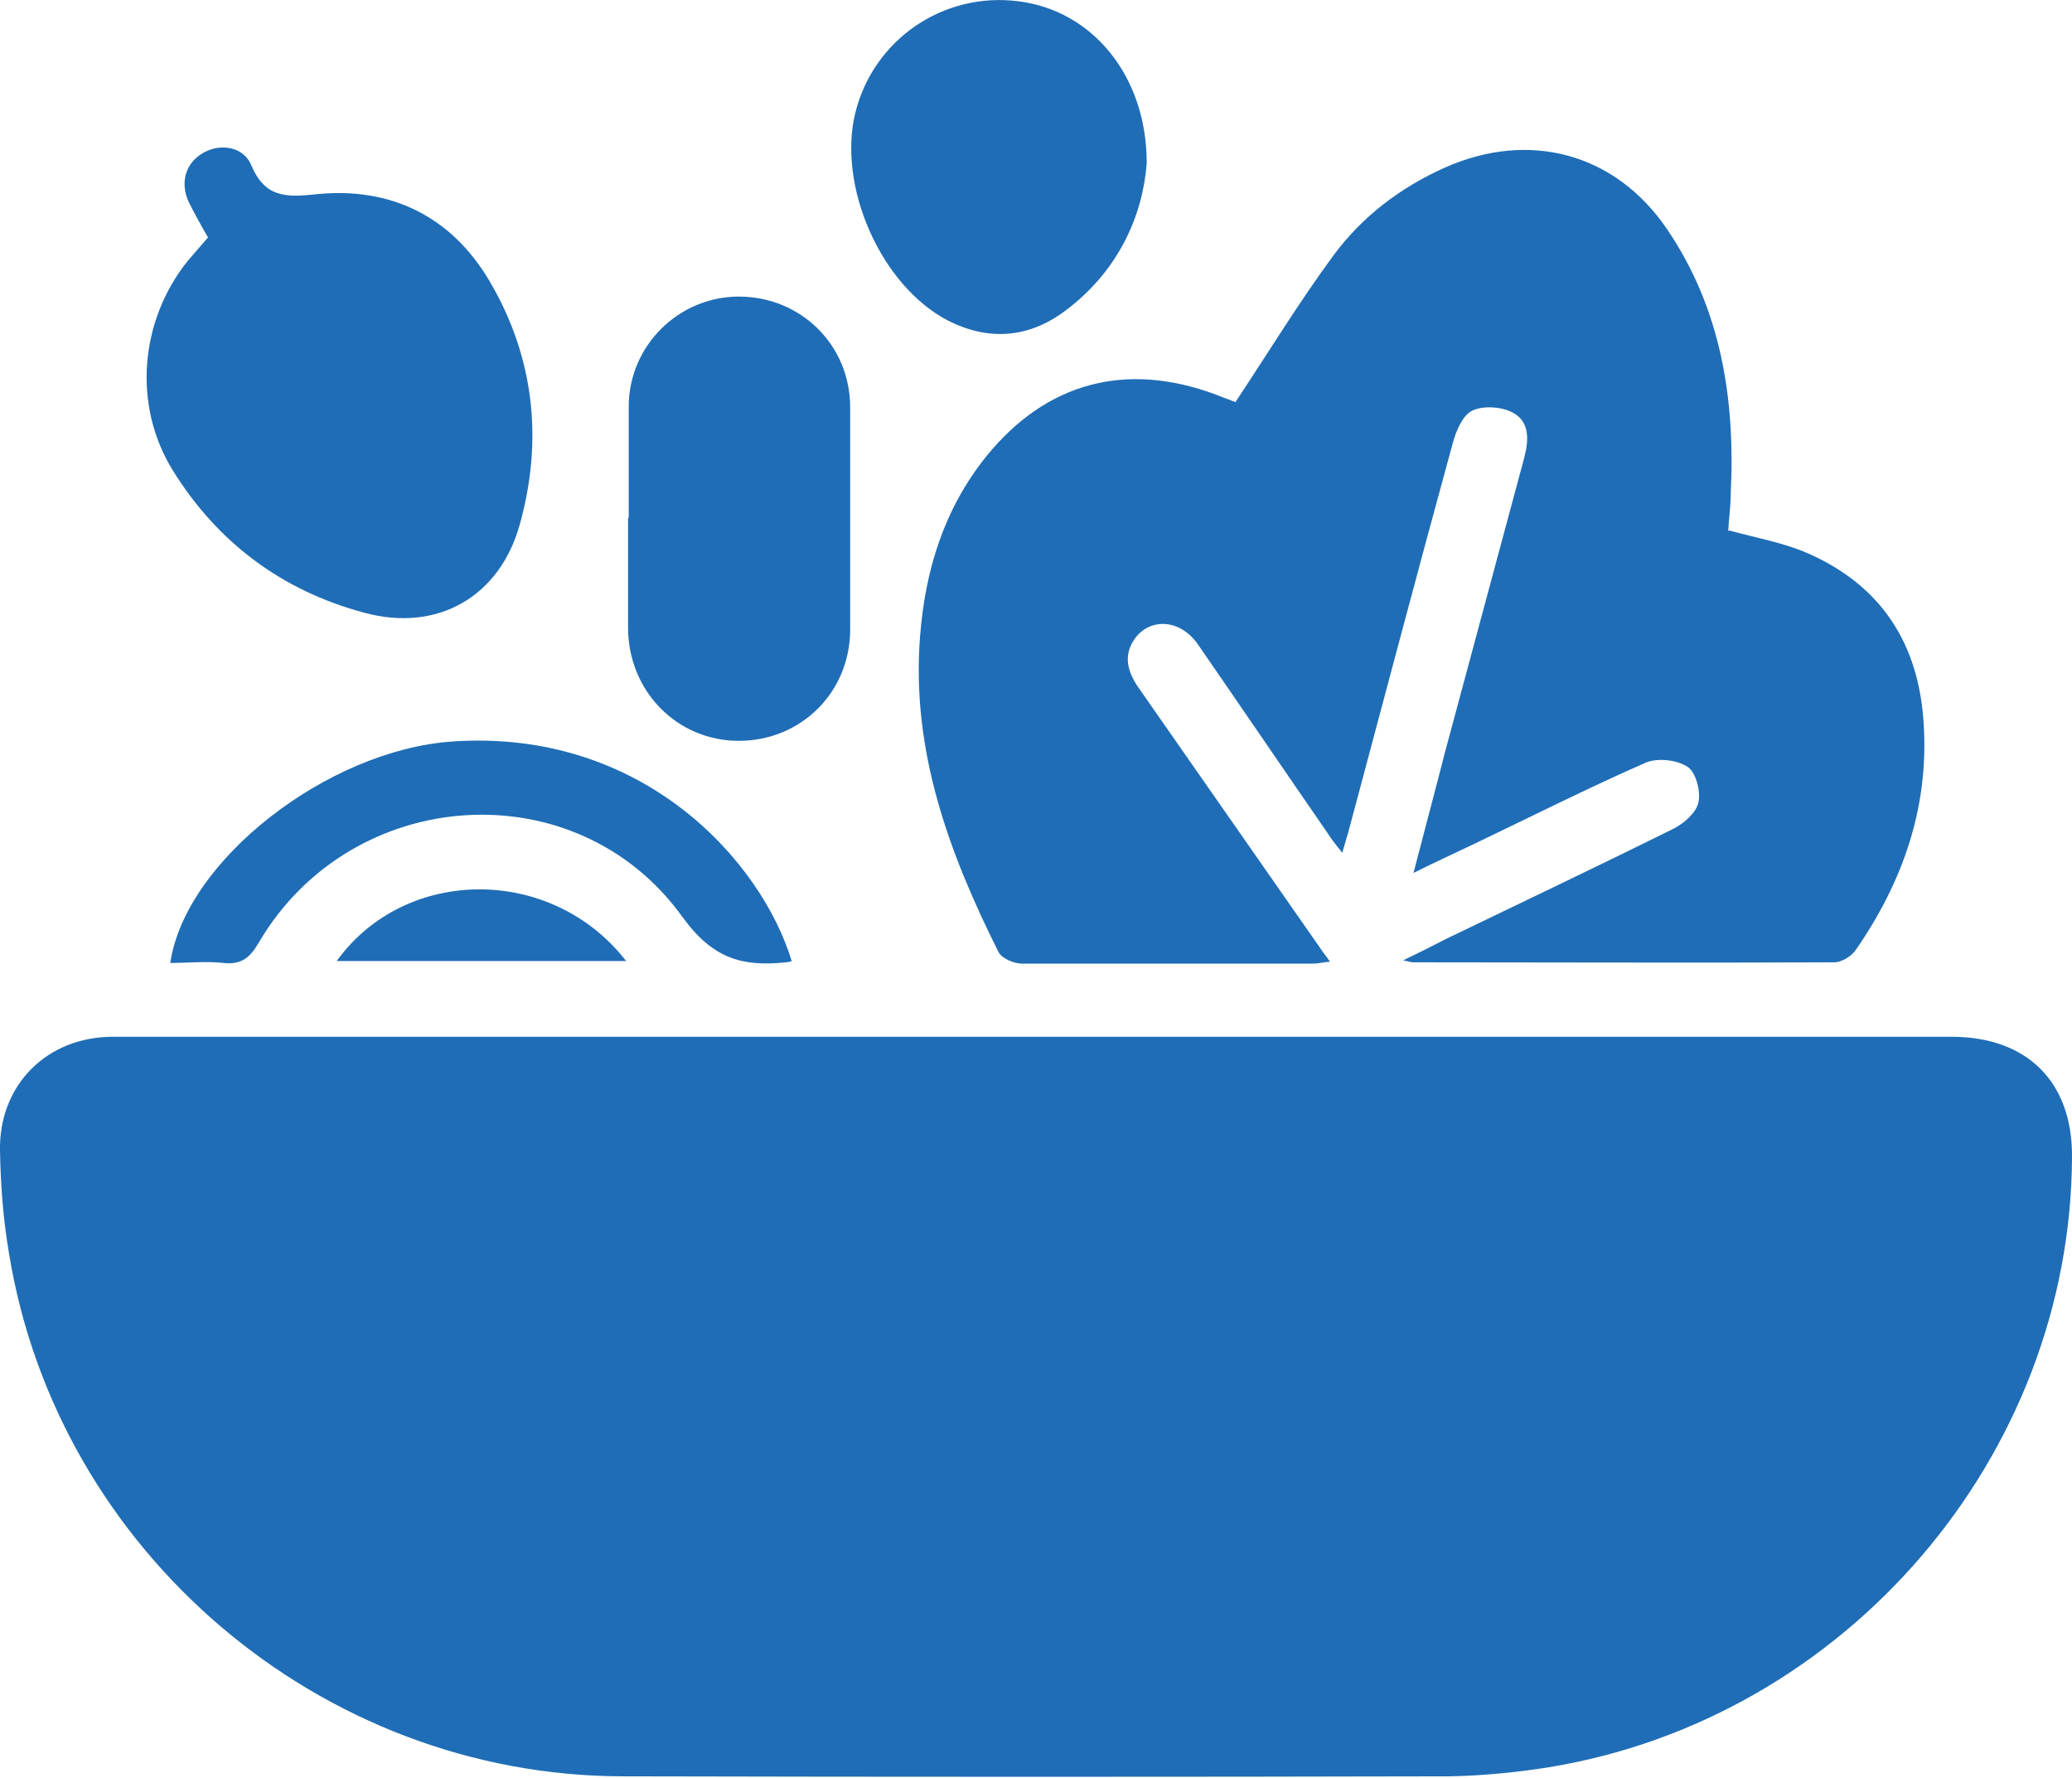 <?xml version="1.0" encoding="UTF-8"?>
<svg id="Layer_1" data-name="Layer 1" xmlns="http://www.w3.org/2000/svg" viewBox="0 0 32 27.45">
  <defs>
    <style>
      .cls-1 {
        fill: #1f6db6;
      }
    </style>
  </defs>
  <path class="cls-1" d="M16,16.01c4.71,0,9.43,0,14.14,0,1.17,0,1.87,.7,1.86,1.86-.02,4.62-3.49,8.67-8.08,9.42-.5,.08-1.02,.13-1.52,.14-4.26,.01-8.52,.01-12.79,0-4.66-.01-8.72-3.47-9.47-8.07C.05,18.84,.01,18.31,0,17.77c-.02-1.02,.73-1.76,1.74-1.76,4.75,0,9.5,0,14.25,0Z"/>
  <path class="cls-1" d="M26.7,8.19c.44,.12,.84,.19,1.21,.35,1.15,.5,1.73,1.41,1.8,2.65,.08,1.29-.33,2.44-1.05,3.48-.07,.1-.22,.19-.33,.19-2.17,.01-4.33,0-6.5,0-.03,0-.06-.01-.16-.03,.25-.12,.45-.22,.64-.32,1.18-.57,2.36-1.13,3.53-1.71,.16-.08,.36-.25,.39-.41,.04-.17-.04-.47-.17-.55-.17-.11-.47-.14-.65-.06-.89,.39-1.76,.83-2.64,1.25-.29,.14-.58,.27-.94,.45,.17-.66,.33-1.25,.48-1.84,.41-1.52,.82-3.05,1.23-4.57,.07-.27,.09-.56-.18-.7-.17-.09-.45-.11-.62-.03-.15,.07-.25,.31-.3,.49-.54,1.97-1.06,3.94-1.59,5.92-.03,.12-.07,.24-.12,.42-.1-.13-.17-.21-.23-.31-.67-.97-1.33-1.94-2-2.91-.27-.39-.74-.42-.98-.08-.17,.25-.11,.49,.05,.73,.95,1.36,1.89,2.71,2.84,4.07,.03,.05,.07,.09,.13,.18-.11,.01-.18,.03-.26,.03-1.5,0-3,0-4.5,0-.12,0-.31-.08-.36-.18-.77-1.54-1.35-3.12-1.21-4.88,.08-1.02,.37-1.96,1.02-2.77,.93-1.15,2.16-1.47,3.54-.96,.12,.05,.24,.09,.31,.12,.51-.77,.98-1.54,1.51-2.26,.44-.6,1.03-1.05,1.72-1.36,1.3-.58,2.63-.23,3.43,.94,.84,1.23,1.06,2.63,.99,4.08,0,.2-.03,.4-.04,.6Z"/>
  <path class="cls-1" d="M3.22,3.68c-.11-.19-.21-.37-.3-.55-.15-.31-.05-.62,.22-.77,.26-.15,.62-.1,.74,.19,.21,.5,.53,.5,1,.45,1.15-.12,2.09,.34,2.68,1.34,.69,1.17,.83,2.45,.47,3.75-.31,1.13-1.28,1.68-2.41,1.37-1.27-.34-2.27-1.09-2.96-2.21-.61-1-.5-2.29,.23-3.21,.1-.12,.2-.23,.32-.37Z"/>
  <path class="cls-1" d="M9.71,7.99c0-.57,0-1.14,0-1.71,0-.94,.77-1.7,1.7-1.7,.96,0,1.72,.75,1.72,1.71,0,1.14,0,2.28,0,3.43,0,.97-.76,1.72-1.72,1.72-.95,0-1.7-.76-1.71-1.73,0-.57,0-1.14,0-1.71Z"/>
  <path class="cls-1" d="M17.71,2.52c-.06,.81-.44,1.67-1.26,2.28-.56,.42-1.18,.47-1.81,.15-1.04-.54-1.71-2.08-1.43-3.21C13.49,.61,14.57-.13,15.73,.02c1.13,.14,1.98,1.14,1.98,2.5Z"/>
  <path class="cls-1" d="M12.23,14.84s-.06,.02-.09,.02c-.67,.07-1.13-.05-1.6-.7-1.64-2.28-5.11-2.04-6.54,.39-.14,.24-.27,.35-.55,.32-.27-.03-.54,0-.82,0,.23-1.58,2.43-3.29,4.36-3.42,2.93-.2,4.77,1.84,5.24,3.4Z"/>
  <path class="cls-1" d="M5.2,14.84c1.06-1.47,3.32-1.48,4.47,0H5.2Z"/>
</svg>
